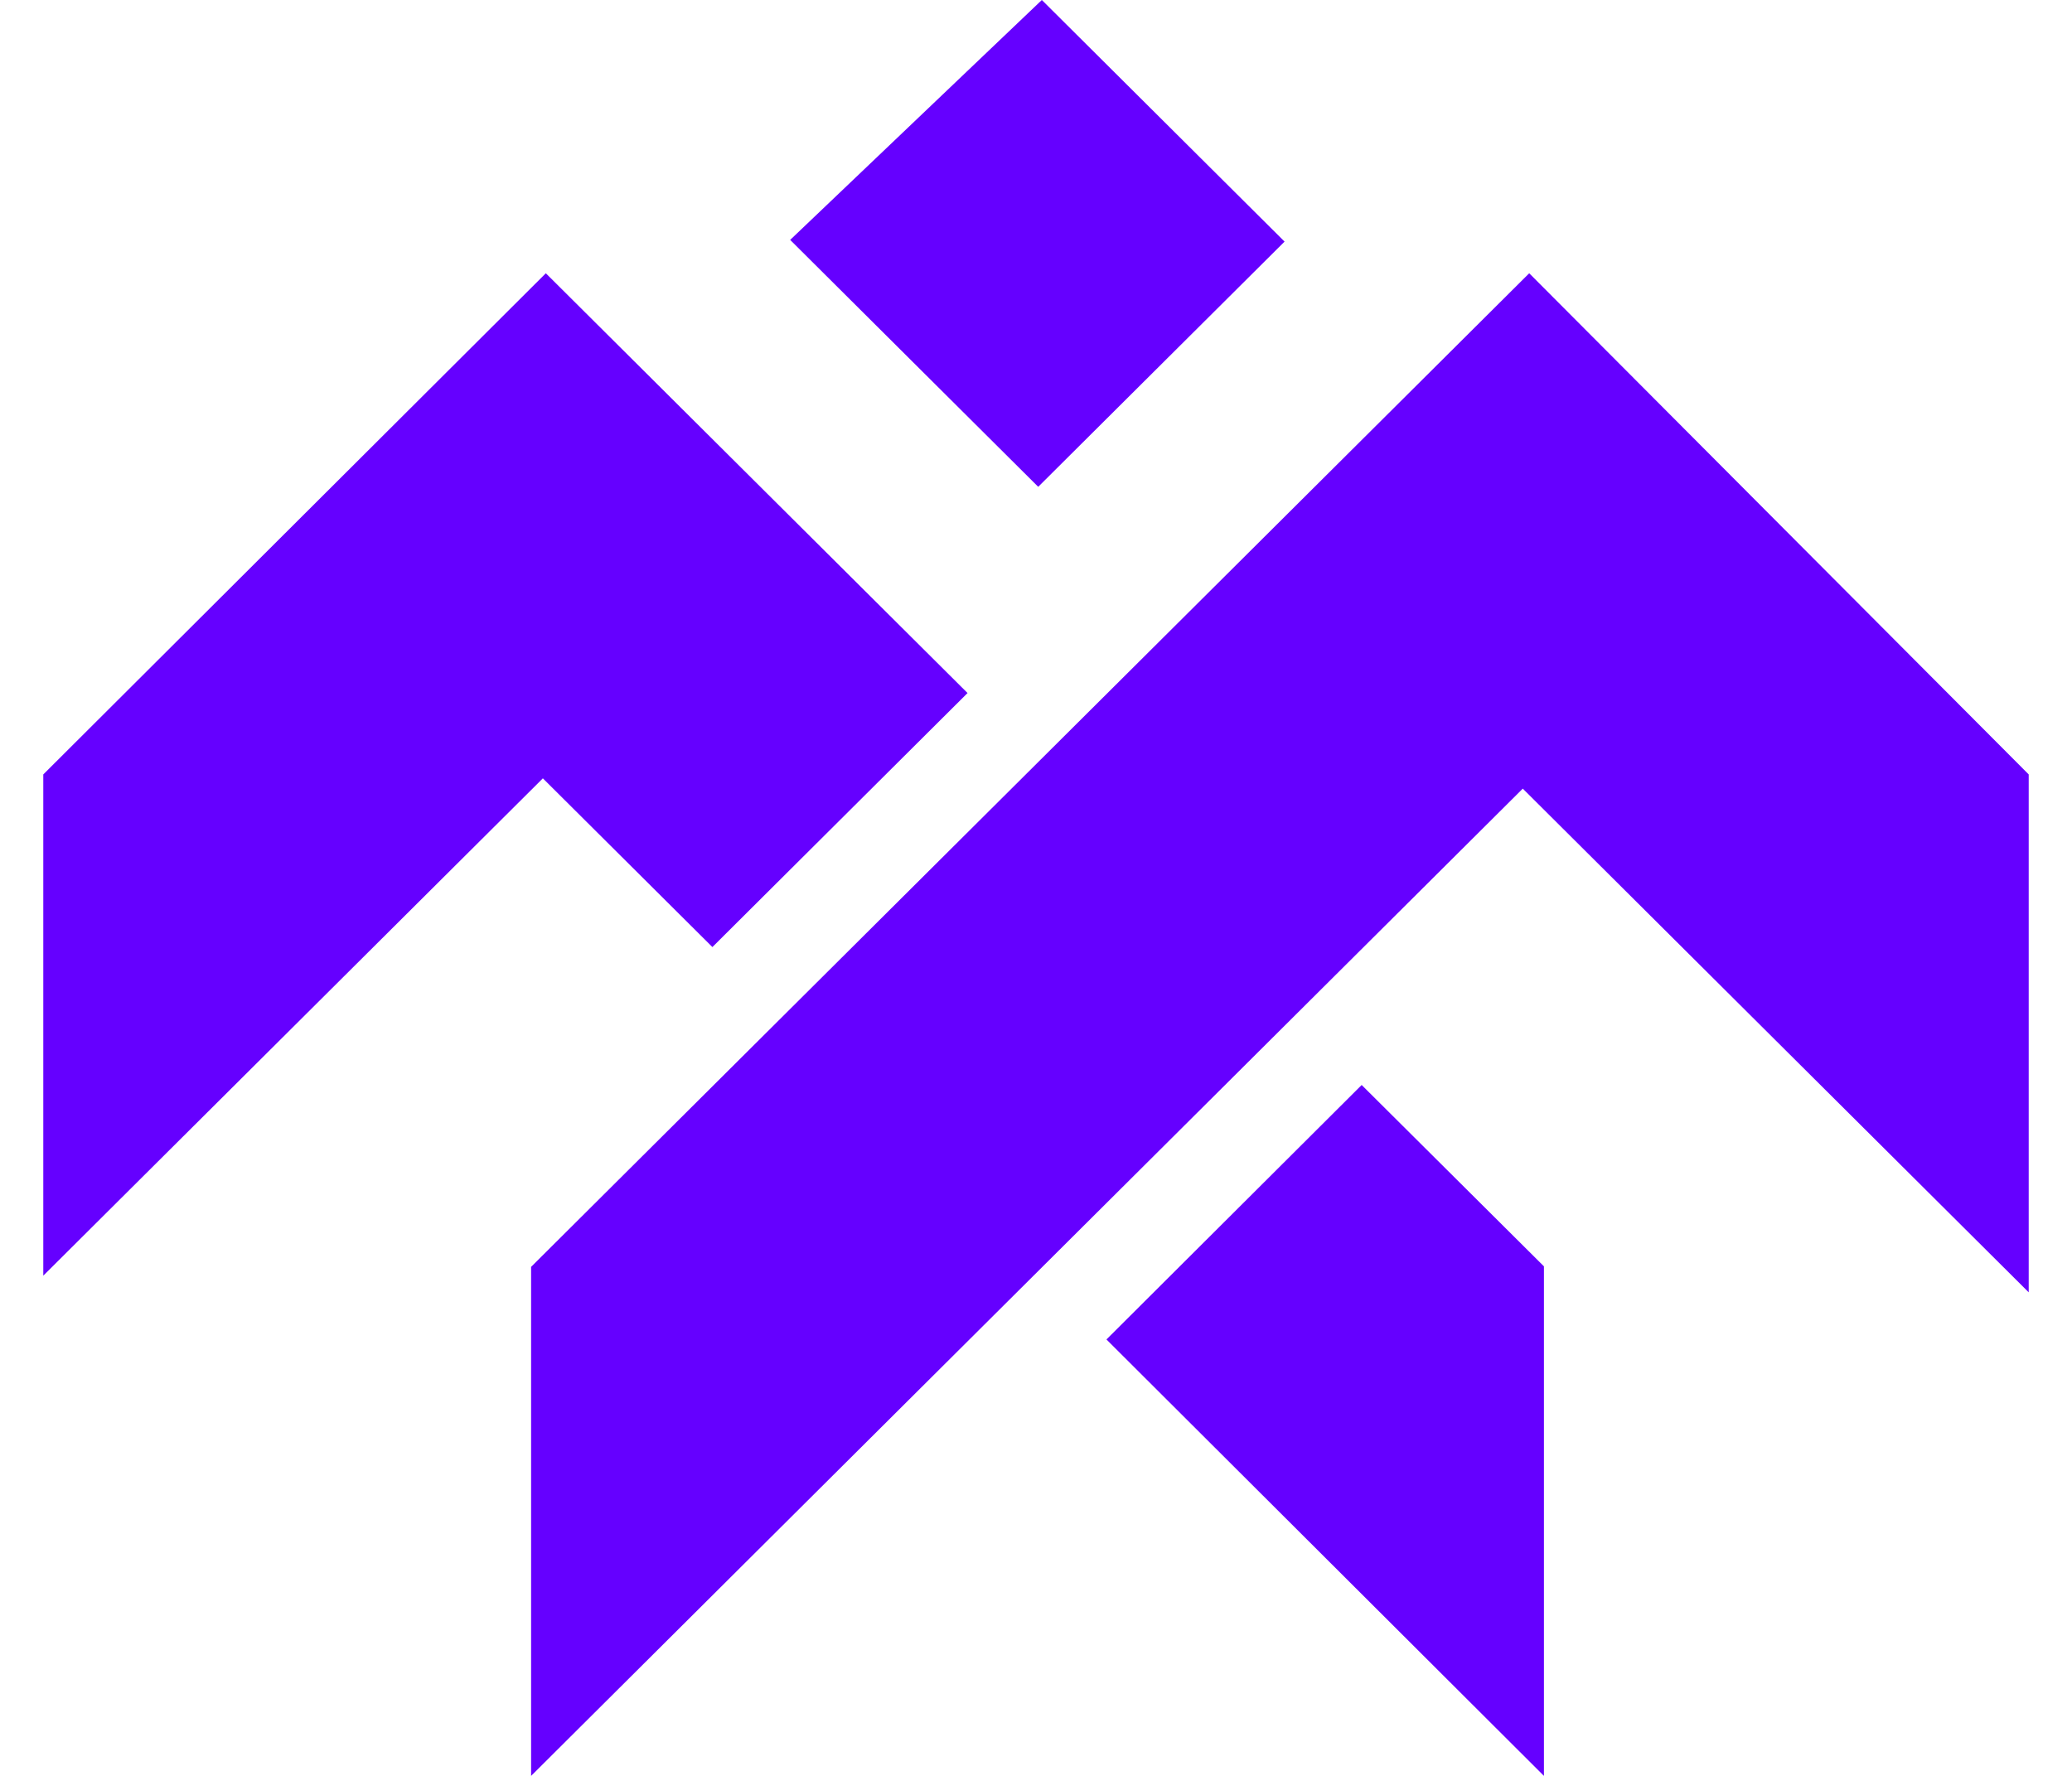 <svg width="28" height="24" viewBox="0 0 28 24" fill="none" xmlns="http://www.w3.org/2000/svg">
<path d="M7.376 3.693L13.075 9.366L9.627 12.799L7.336 10.519L0.585 17.24V10.466L7.376 3.693Z" fill="#6500FF"/>
<path d="M10.678 3.242L14.03 6.579L17.359 3.265L14.079 0" fill="#6500FF"/>
<path d="M20.665 3.693L7.177 17.121V24L20.578 10.658L27.415 17.465V10.466L20.665 3.693Z" fill="#6500FF"/>
<path d="M20.864 24V17.114L18.401 14.663L14.952 18.102L20.864 24Z" fill="#6500FF"/>
</svg>
